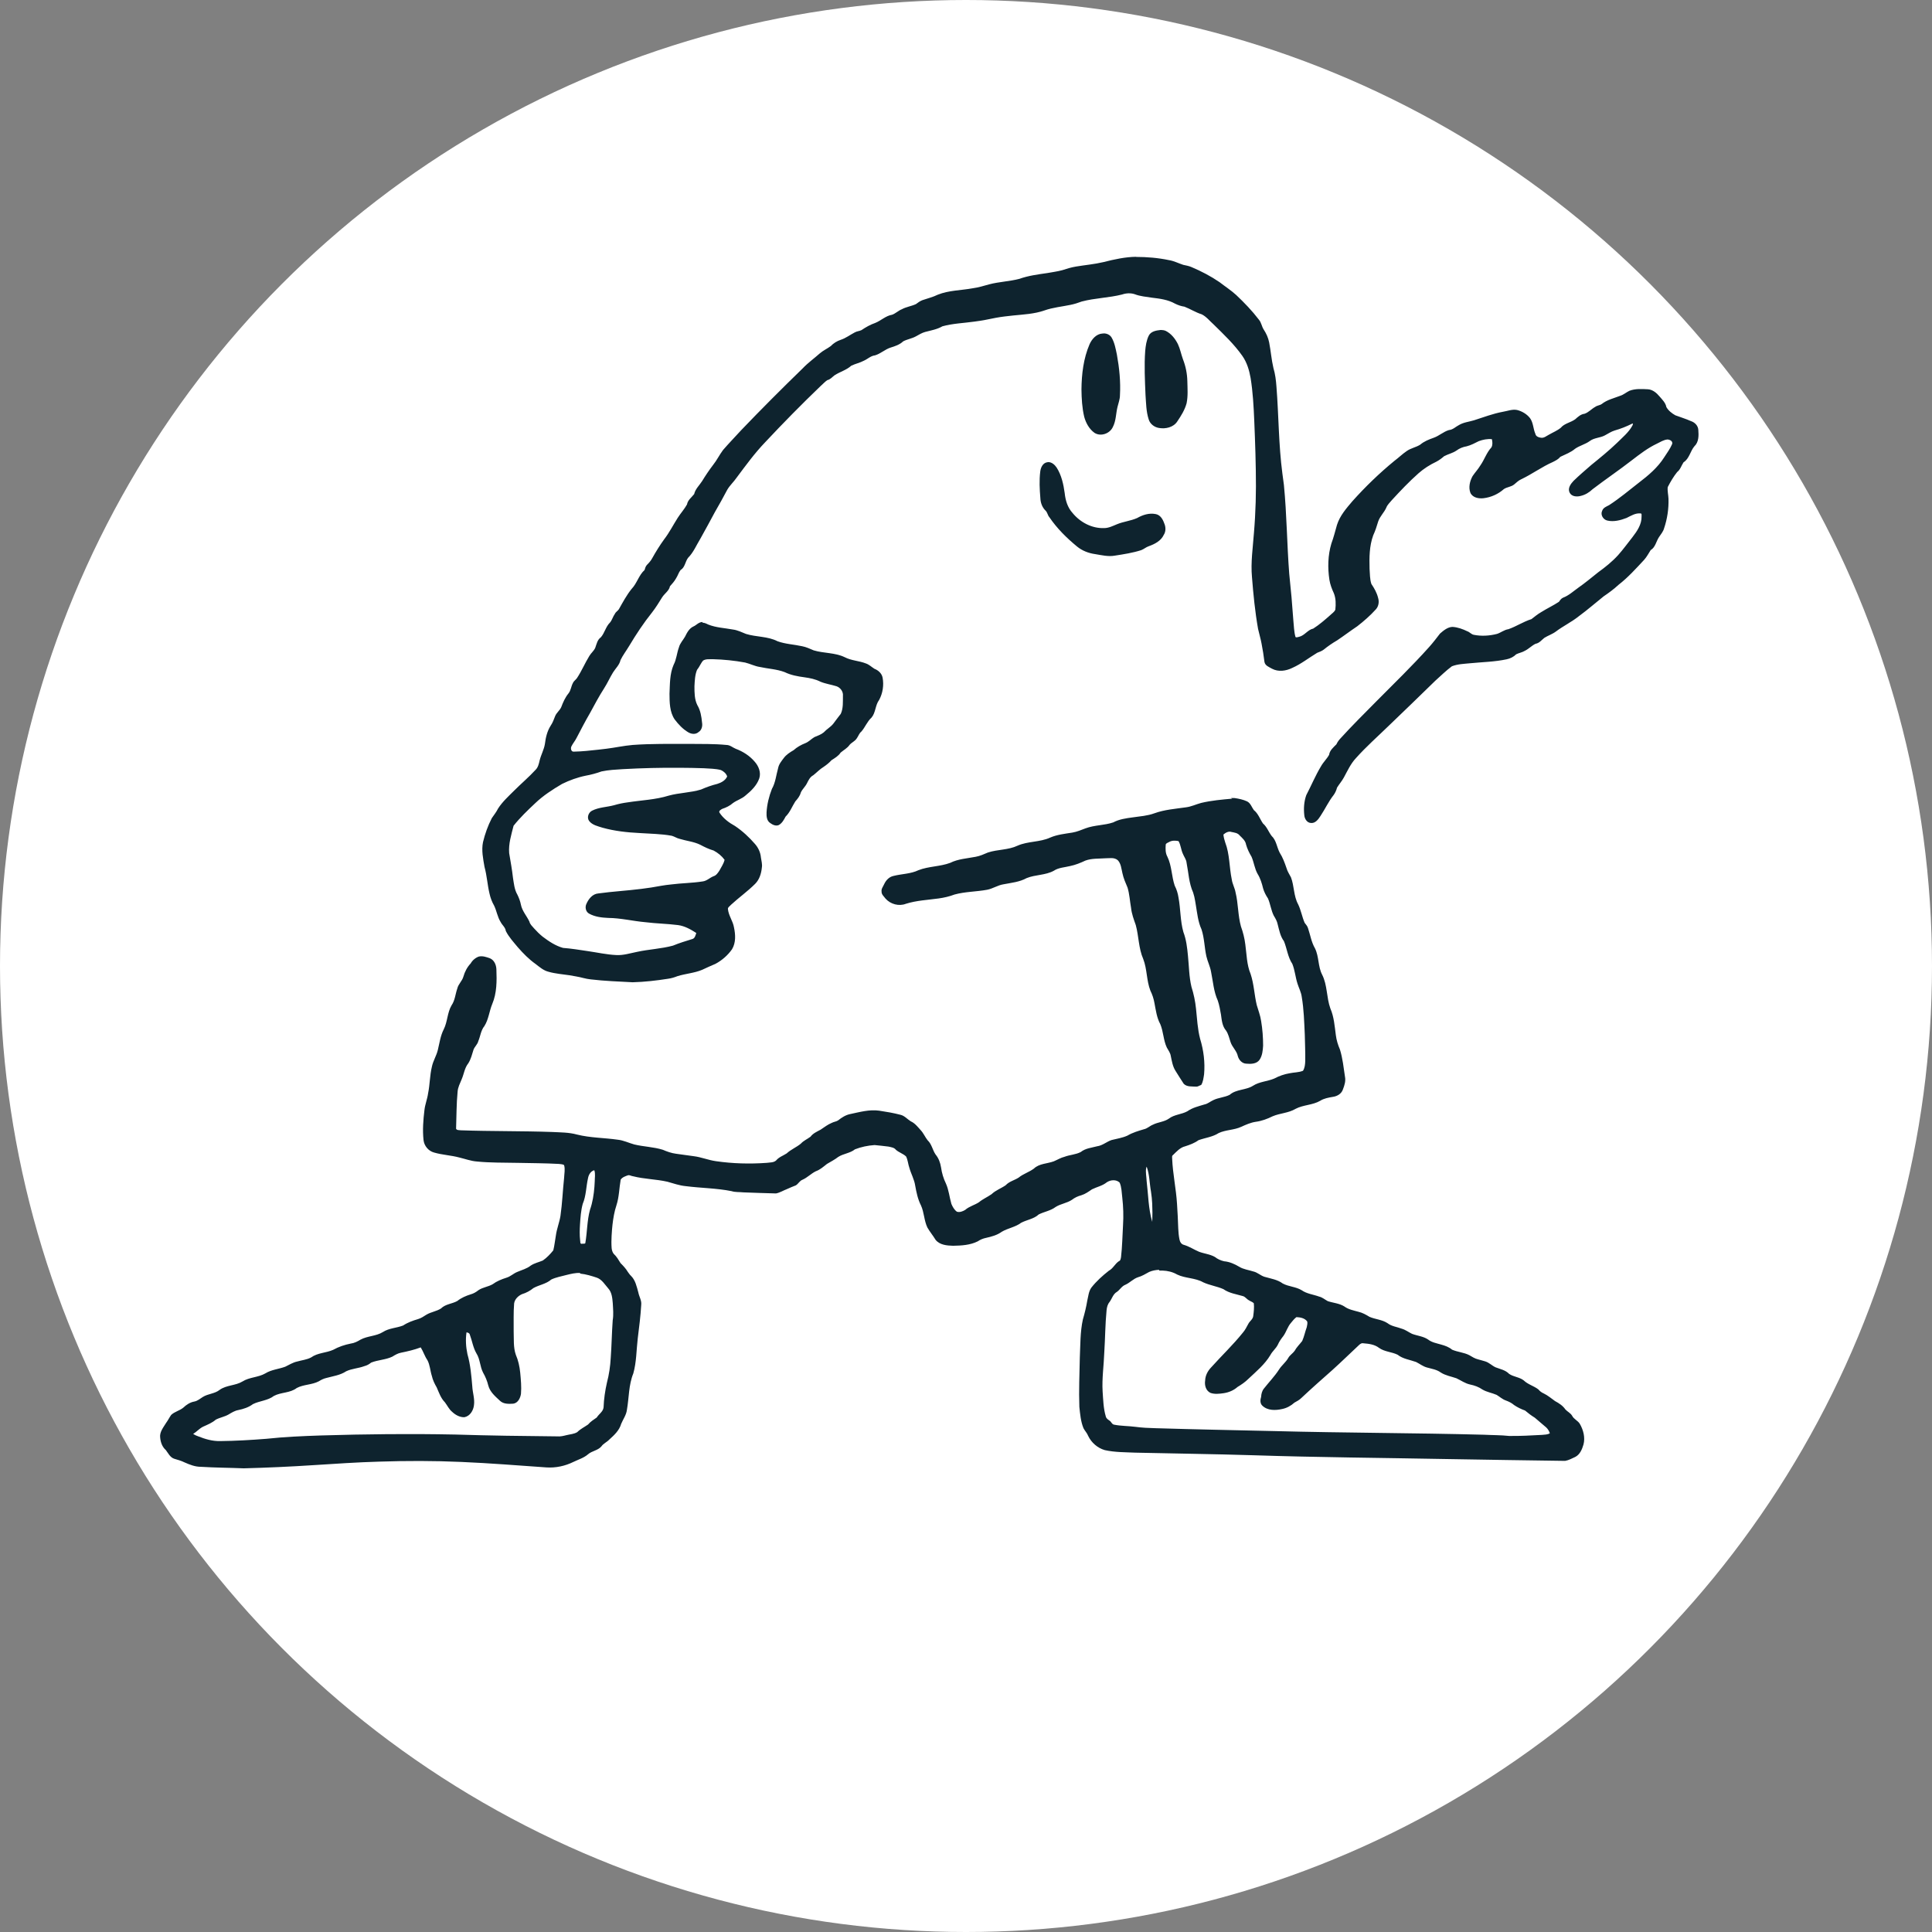 <?xml version="1.0" encoding="UTF-8" standalone="no"?>
<!-- Created with Inkscape (http://www.inkscape.org/) -->

<svg
   width="48"
   height="48"
   viewBox="0 0 12.7 12.7"
   version="1.1"
   id="svg5"
   xml:space="preserve"
   inkscape:version="1.2 (dc2aedaf03, 2022-05-15)"
   sodipodi:docname="favicon.svg"
   xmlns:inkscape="http://www.inkscape.org/namespaces/inkscape"
   xmlns:sodipodi="http://sodipodi.sourceforge.net/DTD/sodipodi-0.dtd"
   xmlns="http://www.w3.org/2000/svg"
   xmlns:svg="http://www.w3.org/2000/svg"><rect x="0" y="0" width="12.7" height="12.7" fill="#808080" stroke="none"/><sodipodi:namedview
     id="namedview7"
     pagecolor="#ffffff"
     bordercolor="#000000"
     borderopacity="0.25"
     inkscape:showpageshadow="2"
     inkscape:pageopacity="0.0"
     inkscape:pagecheckerboard="0"
     inkscape:deskcolor="#d1d1d1"
     inkscape:document-units="mm"
     showgrid="false"
     inkscape:zoom="14.11889"
     inkscape:cx="28.118357"
     inkscape:cy="27.339259"
     inkscape:window-width="2560"
     inkscape:window-height="1369"
     inkscape:window-x="5112"
     inkscape:window-y="1446"
     inkscape:window-maximized="1"
     inkscape:current-layer="layer1" /><defs
     id="defs2" /><g
     inkscape:label="Laag 1"
     inkscape:groupmode="layer"
     id="layer1"
     transform="translate(66.359,30.715)"><circle
       style="fill:#ffffff;stroke-width:0.285;stroke-linecap:round;stroke-linejoin:round"
       id="path405"
       cx="-60.009"
       cy="-24.365"
       r="6.35" /><path
       id="path329"
       style="fill:#0e232e;stroke-width:0.005;stroke-linecap:round;stroke-linejoin:round"
       d="m -58.89,-29.027 c -0.073,0.001 -0.145,0.017 -0.216,0.035 -0.059,0.014 -0.119,0.019 -0.179,0.029 -0.031,0.005 -0.061,0.014 -0.091,0.024 -0.019,0.005 -0.034,0.008 -0.052,0.011 -0.014,0.002 -0.032,0.006 -0.047,0.008 -0.062,0.009 -0.124,0.017 -0.183,0.038 -0.065,0.017 -0.133,0.019 -0.198,0.036 -0.036,0.01 -0.072,0.021 -0.109,0.026 -0.076,0.014 -0.156,0.013 -0.229,0.042 -0.032,0.016 -0.067,0.024 -0.101,0.036 -0.016,0.006 -0.03,0.016 -0.043,0.026 -0.03,0.014 -0.064,0.018 -0.093,0.034 -0.023,0.009 -0.041,0.028 -0.064,0.036 -0.042,0.007 -0.073,0.039 -0.111,0.054 -0.032,0.011 -0.062,0.028 -0.09,0.047 -0.014,0.007 -0.03,0.007 -0.044,0.015 -0.031,0.016 -0.059,0.038 -0.093,0.049 -0.024,0.008 -0.047,0.022 -0.065,0.041 -0.023,0.017 -0.05,0.029 -0.072,0.048 -0.037,0.033 -0.078,0.062 -0.112,0.098 -0.137,0.133 -0.273,0.269 -0.405,0.407 -0.04,0.044 -0.081,0.086 -0.119,0.13 -0.024,0.032 -0.041,0.068 -0.066,0.099 -0.026,0.034 -0.05,0.07 -0.072,0.106 -0.018,0.028 -0.044,0.051 -0.052,0.085 -0.017,0.022 -0.042,0.039 -0.047,0.068 -0.017,0.031 -0.042,0.058 -0.061,0.088 -0.03,0.047 -0.055,0.097 -0.089,0.141 -0.029,0.04 -0.055,0.082 -0.079,0.125 -0.009,0.017 -0.022,0.031 -0.035,0.044 -0.008,0.009 -0.012,0.022 -0.015,0.033 -0.038,0.034 -0.05,0.088 -0.085,0.124 -0.033,0.041 -0.058,0.088 -0.084,0.134 -0.007,0.011 -0.02,0.017 -0.026,0.03 -0.013,0.018 -0.018,0.04 -0.032,0.057 -0.028,0.027 -0.035,0.068 -0.06,0.097 -0.023,0.016 -0.028,0.044 -0.037,0.069 -0.009,0.021 -0.028,0.035 -0.039,0.054 -0.029,0.047 -0.05,0.098 -0.081,0.145 -0.008,0.012 -0.021,0.019 -0.027,0.033 -0.012,0.022 -0.013,0.048 -0.029,0.068 -0.022,0.027 -0.036,0.059 -0.048,0.091 -0.01,0.022 -0.031,0.036 -0.04,0.059 -0.008,0.021 -0.016,0.043 -0.029,0.062 -0.023,0.036 -0.033,0.078 -0.038,0.12 -0.006,0.038 -0.026,0.072 -0.035,0.11 -0.005,0.022 -0.01,0.044 -0.026,0.06 -0.044,0.048 -0.095,0.091 -0.141,0.137 -0.037,0.037 -0.077,0.073 -0.106,0.118 -0.011,0.023 -0.027,0.042 -0.041,0.063 -0.026,0.05 -0.045,0.104 -0.058,0.158 -0.011,0.054 7.25e-4,0.109 0.01,0.163 0.016,0.058 0.019,0.118 0.033,0.176 0.006,0.027 0.016,0.054 0.03,0.078 0.017,0.035 0.022,0.075 0.043,0.108 0.01,0.02 0.031,0.035 0.034,0.059 0.02,0.04 0.051,0.073 0.079,0.107 0.035,0.04 0.073,0.079 0.117,0.11 0.026,0.02 0.052,0.043 0.085,0.051 0.045,0.013 0.092,0.016 0.138,0.023 0.013,0.002 0.031,0.005 0.045,0.008 0.031,0.005 0.062,0.016 0.094,0.019 0.092,0.011 0.184,0.014 0.276,0.019 0.078,-0.002 0.155,-0.011 0.232,-0.023 0.022,-0.003 0.042,-0.009 0.062,-0.017 0.054,-0.017 0.111,-0.02 0.163,-0.042 0.029,-0.013 0.057,-0.027 0.087,-0.039 0.043,-0.023 0.081,-0.056 0.109,-0.096 0.026,-0.043 0.023,-0.096 0.013,-0.143 -0.007,-0.043 -0.036,-0.078 -0.04,-0.122 -3.29e-4,-0.012 0.013,-0.018 0.02,-0.027 0.052,-0.048 0.109,-0.088 0.159,-0.138 0.028,-0.028 0.04,-0.067 0.044,-0.106 0.004,-0.023 -0.003,-0.045 -0.006,-0.067 -0.003,-0.033 -0.017,-0.064 -0.039,-0.089 -0.038,-0.044 -0.082,-0.085 -0.131,-0.118 -0.04,-0.022 -0.078,-0.05 -0.103,-0.089 -0.005,-0.011 0.01,-0.019 0.019,-0.024 0.025,-0.008 0.051,-0.021 0.07,-0.038 0.026,-0.019 0.059,-0.028 0.083,-0.05 0.037,-0.03 0.074,-0.066 0.09,-0.112 0.013,-0.039 -0.004,-0.081 -0.03,-0.11 -0.033,-0.039 -0.077,-0.067 -0.125,-0.085 -0.02,-0.008 -0.037,-0.025 -0.061,-0.025 -0.081,-0.008 -0.162,-0.006 -0.243,-0.007 -0.124,3.83e-4 -0.249,-0.002 -0.373,0.007 -0.059,0.005 -0.116,0.018 -0.174,0.025 -0.015,0.002 -0.035,0.004 -0.051,0.006 -0.054,0.006 -0.108,0.012 -0.163,0.013 -0.017,0.001 -0.021,-0.022 -0.015,-0.034 0.009,-0.019 0.024,-0.036 0.034,-0.056 0.029,-0.055 0.057,-0.11 0.088,-0.163 0.03,-0.055 0.059,-0.11 0.093,-0.163 0.022,-0.034 0.038,-0.071 0.059,-0.105 0.017,-0.027 0.042,-0.049 0.049,-0.081 0.016,-0.033 0.038,-0.061 0.057,-0.093 0.046,-0.077 0.095,-0.151 0.151,-0.221 0.024,-0.031 0.045,-0.065 0.066,-0.099 0.016,-0.025 0.045,-0.042 0.051,-0.072 0.014,-0.016 0.029,-0.032 0.04,-0.052 0.012,-0.018 0.017,-0.039 0.03,-0.055 0.029,-0.017 0.03,-0.055 0.049,-0.08 0.036,-0.036 0.055,-0.084 0.081,-0.126 0.033,-0.058 0.064,-0.117 0.095,-0.174 0.028,-0.049 0.056,-0.098 0.082,-0.148 0.017,-0.029 0.043,-0.052 0.062,-0.08 0.059,-0.079 0.118,-0.16 0.187,-0.232 0.118,-0.126 0.239,-0.249 0.363,-0.368 0.015,-0.013 0.029,-0.029 0.045,-0.04 0.02,-0.004 0.033,-0.021 0.048,-0.032 0.035,-0.023 0.078,-0.034 0.11,-0.063 0.027,-0.013 0.057,-0.019 0.083,-0.033 0.025,-0.011 0.045,-0.032 0.073,-0.035 0.037,-0.011 0.065,-0.039 0.102,-0.051 0.029,-0.009 0.06,-0.019 0.083,-0.041 0.026,-0.014 0.057,-0.018 0.084,-0.033 0.02,-0.011 0.039,-0.023 0.061,-0.029 0.038,-0.01 0.079,-0.017 0.113,-0.037 0.069,-0.019 0.141,-0.021 0.211,-0.031 0.047,-0.006 0.094,-0.015 0.141,-0.025 0.038,-0.007 0.076,-0.011 0.113,-0.015 0.069,-0.007 0.139,-0.01 0.205,-0.033 0.056,-0.02 0.115,-0.025 0.172,-0.037 0.025,-0.005 0.05,-0.013 0.074,-0.022 0.087,-0.023 0.178,-0.024 0.265,-0.046 0.026,-0.009 0.056,-0.011 0.083,-0.002 0.036,0.014 0.076,0.017 0.114,0.023 0.051,0.006 0.105,0.013 0.151,0.039 0.02,0.01 0.041,0.017 0.062,0.02 0.039,0.015 0.074,0.038 0.113,0.05 0.031,0.015 0.053,0.044 0.079,0.067 0.067,0.066 0.135,0.13 0.189,0.207 0.03,0.043 0.045,0.094 0.054,0.145 0.015,0.093 0.02,0.187 0.024,0.281 0.006,0.144 0.011,0.287 0.011,0.432 -2.64e-4,0.069 -0.002,0.135 -0.006,0.204 -0.002,0.032 -0.004,0.067 -0.007,0.1 -0.007,0.097 -0.022,0.195 -0.013,0.292 0.009,0.114 0.02,0.227 0.04,0.34 0.007,0.032 0.017,0.064 0.023,0.097 0.008,0.04 0.014,0.08 0.019,0.12 0.004,0.025 0.031,0.034 0.05,0.045 0.041,0.022 0.091,0.015 0.132,-0.005 0.059,-0.026 0.11,-0.067 0.165,-0.1 0.015,-0.006 0.03,-0.011 0.043,-0.021 0.027,-0.022 0.056,-0.042 0.087,-0.06 0.045,-0.03 0.088,-0.063 0.133,-0.093 0.044,-0.034 0.086,-0.071 0.123,-0.112 0.018,-0.02 0.022,-0.05 0.014,-0.075 -0.008,-0.033 -0.025,-0.063 -0.044,-0.091 -0.011,-0.032 -0.009,-0.066 -0.012,-0.099 -0.002,-0.074 -0.002,-0.15 0.024,-0.221 0.014,-0.03 0.024,-0.062 0.033,-0.092 0.012,-0.034 0.039,-0.058 0.053,-0.09 0.007,-0.019 0.024,-0.034 0.037,-0.05 0.056,-0.061 0.113,-0.121 0.175,-0.176 0.035,-0.031 0.075,-0.056 0.117,-0.076 0.019,-0.01 0.035,-0.022 0.051,-0.036 0.026,-0.014 0.056,-0.02 0.081,-0.037 0.02,-0.015 0.043,-0.024 0.067,-0.028 0.028,-0.007 0.054,-0.021 0.08,-0.034 0.027,-0.01 0.057,-0.016 0.086,-0.013 0.004,0.017 0.006,0.038 -0.003,0.054 -0.032,0.034 -0.046,0.081 -0.073,0.119 -0.015,0.025 -0.035,0.046 -0.051,0.07 -0.018,0.033 -0.028,0.074 -0.014,0.11 0.015,0.032 0.055,0.039 0.087,0.035 0.049,-0.006 0.096,-0.027 0.133,-0.06 0.021,-0.014 0.047,-0.014 0.067,-0.03 0.015,-0.012 0.028,-0.026 0.046,-0.034 0.072,-0.034 0.136,-0.082 0.209,-0.114 0.018,-0.009 0.036,-0.018 0.049,-0.034 0.033,-0.016 0.069,-0.029 0.097,-0.053 0.03,-0.021 0.067,-0.029 0.097,-0.051 0.029,-0.022 0.068,-0.02 0.099,-0.037 0.021,-0.011 0.041,-0.025 0.064,-0.032 0.039,-0.011 0.077,-0.026 0.113,-0.044 0.012,-0.007 0.006,0.008 0.003,0.013 -0.024,0.044 -0.066,0.078 -0.1,0.112 -0.054,0.052 -0.112,0.099 -0.17,0.146 -0.039,0.034 -0.079,0.068 -0.116,0.104 -0.019,0.02 -0.04,0.049 -0.026,0.077 0.013,0.027 0.048,0.029 0.073,0.022 0.03,-0.007 0.056,-0.023 0.078,-0.044 0.085,-0.065 0.174,-0.125 0.259,-0.191 0.052,-0.04 0.104,-0.08 0.163,-0.108 0.023,-0.011 0.045,-0.026 0.071,-0.028 0.015,0.001 0.036,0.011 0.03,0.03 -0.013,0.031 -0.034,0.059 -0.052,0.087 -0.043,0.068 -0.105,0.12 -0.168,0.168 -0.064,0.05 -0.127,0.103 -0.195,0.147 -0.017,0.009 -0.038,0.016 -0.045,0.037 -0.013,0.026 0.007,0.058 0.034,0.064 0.042,0.01 0.087,-0.002 0.126,-0.017 0.029,-0.014 0.058,-0.033 0.091,-0.03 0.012,-0.001 0.007,0.014 0.008,0.021 0.001,0.051 -0.029,0.095 -0.059,0.134 -0.031,0.039 -0.061,0.081 -0.095,0.119 -0.039,0.043 -0.084,0.079 -0.131,0.113 -0.044,0.035 -0.087,0.071 -0.133,0.103 -0.032,0.023 -0.061,0.05 -0.098,0.064 -0.012,0.005 -0.02,0.017 -0.027,0.027 -0.038,0.025 -0.079,0.044 -0.117,0.068 -0.023,0.013 -0.043,0.03 -0.064,0.046 -0.052,0.016 -0.099,0.048 -0.151,0.066 -0.028,0.004 -0.05,0.023 -0.075,0.031 -0.05,0.013 -0.103,0.016 -0.153,0.006 -0.016,-0.003 -0.027,-0.018 -0.042,-0.023 -0.031,-0.015 -0.064,-0.027 -0.098,-0.029 -0.032,0.001 -0.059,0.024 -0.082,0.044 -0.023,0.03 -0.046,0.06 -0.071,0.088 -0.111,0.124 -0.231,0.24 -0.348,0.358 -0.08,0.081 -0.161,0.161 -0.238,0.246 -0.01,0.011 -0.018,0.023 -0.024,0.036 -0.02,0.02 -0.044,0.04 -0.048,0.069 -0.015,0.027 -0.038,0.048 -0.053,0.075 -0.037,0.061 -0.064,0.127 -0.097,0.19 -0.015,0.042 -0.018,0.088 -0.013,0.132 0.002,0.024 0.018,0.05 0.044,0.051 0.029,0.003 0.049,-0.025 0.063,-0.047 0.03,-0.045 0.052,-0.094 0.086,-0.137 0.01,-0.014 0.018,-0.031 0.022,-0.048 0.014,-0.023 0.032,-0.043 0.045,-0.067 0.024,-0.044 0.045,-0.091 0.08,-0.128 0.067,-0.075 0.142,-0.141 0.214,-0.211 0.103,-0.098 0.205,-0.198 0.307,-0.297 0.036,-0.032 0.07,-0.066 0.109,-0.095 0.038,-0.015 0.08,-0.016 0.12,-0.02 0.08,-0.008 0.161,-0.009 0.24,-0.026 0.024,-0.005 0.046,-0.016 0.063,-0.033 0.018,-0.009 0.039,-0.012 0.057,-0.023 0.025,-0.012 0.045,-0.034 0.07,-0.046 0.025,-0.004 0.04,-0.025 0.058,-0.039 0.024,-0.015 0.052,-0.024 0.075,-0.041 0.049,-0.037 0.106,-0.064 0.154,-0.103 0.056,-0.041 0.107,-0.086 0.161,-0.129 0.034,-0.023 0.068,-0.048 0.098,-0.076 0.062,-0.048 0.115,-0.107 0.168,-0.164 0.017,-0.019 0.029,-0.042 0.043,-0.064 0.031,-0.018 0.036,-0.058 0.055,-0.086 0.012,-0.018 0.027,-0.035 0.033,-0.057 0.021,-0.062 0.031,-0.128 0.029,-0.194 -8.31e-4,-0.026 -0.008,-0.051 -0.005,-0.077 0.018,-0.035 0.038,-0.069 0.062,-0.099 0.021,-0.016 0.028,-0.043 0.042,-0.064 0.038,-0.024 0.044,-0.073 0.071,-0.105 0.03,-0.028 0.029,-0.072 0.026,-0.109 -0.002,-0.028 -0.024,-0.049 -0.049,-0.057 -0.033,-0.015 -0.068,-0.025 -0.102,-0.038 -0.023,-0.013 -0.045,-0.03 -0.059,-0.054 -0.005,-0.028 -0.027,-0.049 -0.045,-0.07 -0.019,-0.023 -0.045,-0.045 -0.076,-0.047 -0.041,-0.002 -0.083,-0.005 -0.122,0.01 -0.021,0.01 -0.038,0.026 -0.061,0.033 -0.041,0.016 -0.086,0.026 -0.121,0.054 -0.013,0.009 -0.03,0.009 -0.043,0.019 -0.024,0.013 -0.043,0.036 -0.07,0.045 -0.025,0.003 -0.043,0.02 -0.061,0.036 -0.03,0.022 -0.071,0.027 -0.095,0.056 -0.023,0.019 -0.051,0.03 -0.077,0.045 -0.018,0.009 -0.034,0.025 -0.056,0.02 -0.015,-0.002 -0.031,-0.009 -0.034,-0.025 -0.015,-0.034 -0.013,-0.072 -0.035,-0.103 -0.021,-0.027 -0.053,-0.046 -0.086,-0.054 -0.032,-0.006 -0.062,0.007 -0.093,0.012 -0.065,0.012 -0.127,0.036 -0.19,0.056 -0.033,0.01 -0.068,0.013 -0.098,0.031 -0.022,0.011 -0.04,0.031 -0.066,0.033 -0.037,0.011 -0.064,0.038 -0.101,0.051 -0.031,0.011 -0.062,0.023 -0.088,0.045 -0.028,0.018 -0.063,0.023 -0.09,0.043 -0.028,0.019 -0.052,0.043 -0.079,0.063 -0.099,0.081 -0.192,0.171 -0.277,0.266 -0.04,0.047 -0.082,0.095 -0.101,0.155 -0.012,0.041 -0.022,0.083 -0.037,0.123 -0.023,0.077 -0.025,0.159 -0.013,0.238 0.005,0.031 0.016,0.06 0.029,0.088 0.014,0.034 0.014,0.073 0.01,0.109 -0.007,0.016 -0.023,0.025 -0.035,0.037 -0.035,0.031 -0.071,0.062 -0.11,0.087 -0.037,0.008 -0.057,0.046 -0.093,0.054 -0.007,9.97e-4 -0.019,0.007 -0.024,9.14e-4 -0.01,-0.035 -0.01,-0.072 -0.014,-0.109 -0.007,-0.102 -0.016,-0.204 -0.027,-0.306 -0.015,-0.194 -0.016,-0.39 -0.035,-0.584 -0.003,-0.026 -0.007,-0.051 -0.01,-0.075 -0.025,-0.189 -0.024,-0.381 -0.039,-0.571 -0.003,-0.042 -0.008,-0.083 -0.02,-0.123 -0.013,-0.055 -0.017,-0.112 -0.028,-0.168 -0.006,-0.031 -0.019,-0.059 -0.036,-0.085 -0.013,-0.02 -0.015,-0.045 -0.031,-0.064 -0.045,-0.059 -0.096,-0.112 -0.15,-0.163 -0.034,-0.031 -0.073,-0.056 -0.109,-0.084 -0.057,-0.039 -0.12,-0.072 -0.184,-0.099 -0.018,-0.008 -0.037,-0.011 -0.055,-0.015 -0.031,-0.01 -0.061,-0.026 -0.094,-0.031 -0.071,-0.015 -0.144,-0.021 -0.217,-0.021 z m 0.164,0.481 c -0.001,8e-6 -0.003,4.6e-5 -0.004,1.39e-4 -0.029,0.003 -0.064,0.009 -0.078,0.038 -0.015,0.031 -0.02,0.066 -0.023,0.1 -0.007,0.096 -0.002,0.193 0.002,0.289 0.004,0.054 0.004,0.109 0.021,0.161 0.009,0.03 0.037,0.051 0.067,0.056 0.044,0.008 0.096,-0.004 0.121,-0.043 0.025,-0.037 0.049,-0.075 0.061,-0.119 0.01,-0.048 0.006,-0.097 0.005,-0.145 -9.97e-4,-0.05 -0.011,-0.099 -0.029,-0.145 -0.012,-0.033 -0.018,-0.067 -0.033,-0.099 -0.018,-0.036 -0.044,-0.069 -0.08,-0.087 -0.009,-0.004 -0.02,-0.006 -0.03,-0.006 z m -0.378,0.023 c -0.003,-9e-6 -0.006,1.71e-4 -0.009,5.27e-4 -0.04,0.003 -0.069,0.037 -0.084,0.071 -0.04,0.093 -0.052,0.196 -0.053,0.296 7.25e-4,0.06 0.004,0.121 0.018,0.18 0.011,0.041 0.033,0.081 0.068,0.106 0.041,0.026 0.1,0.005 0.12,-0.038 0.022,-0.042 0.02,-0.089 0.031,-0.133 0.006,-0.025 0.016,-0.05 0.016,-0.077 0.005,-0.089 -0.004,-0.178 -0.02,-0.266 -0.008,-0.038 -0.015,-0.079 -0.035,-0.113 -0.011,-0.018 -0.031,-0.027 -0.052,-0.027 z m -0.365,0.846 c -0.002,5.3e-5 -0.003,1.86e-4 -0.005,4.18e-4 -0.03,0.004 -0.044,0.035 -0.047,0.062 -0.007,0.057 -0.004,0.115 7.26e-4,0.173 0.001,0.031 0.012,0.062 0.035,0.084 0.012,0.012 0.013,0.03 0.024,0.042 0.05,0.074 0.114,0.137 0.182,0.193 0.034,0.028 0.076,0.044 0.119,0.05 0.043,0.007 0.087,0.018 0.13,0.01 0.058,-0.009 0.117,-0.018 0.173,-0.036 0.018,-0.007 0.032,-0.02 0.05,-0.026 0.039,-0.014 0.08,-0.035 0.098,-0.074 0.015,-0.023 0.014,-0.053 0.003,-0.077 -0.009,-0.026 -0.025,-0.054 -0.055,-0.06 -0.043,-0.009 -0.086,0.005 -0.123,0.026 -0.043,0.019 -0.09,0.023 -0.133,0.041 -0.027,0.011 -0.054,0.025 -0.084,0.025 -0.08,0.003 -0.157,-0.038 -0.207,-0.099 -0.033,-0.036 -0.047,-0.083 -0.052,-0.131 -0.008,-0.058 -0.021,-0.118 -0.053,-0.168 -0.013,-0.019 -0.032,-0.036 -0.056,-0.036 z m -2.271,1.051 c -0.002,-5.6e-5 -0.004,1.1e-5 -0.006,2.05e-4 -0.022,0.002 -0.036,0.021 -0.055,0.029 -0.028,0.013 -0.042,0.041 -0.055,0.067 -0.013,0.023 -0.033,0.043 -0.04,0.07 -0.014,0.038 -0.016,0.079 -0.035,0.115 -0.026,0.06 -0.024,0.126 -0.027,0.19 2.64e-4,0.057 7.26e-4,0.12 0.034,0.169 0.025,0.033 0.054,0.064 0.09,0.085 0.021,0.012 0.048,0.015 0.067,-0.002 0.021,-0.013 0.027,-0.039 0.023,-0.062 -0.004,-0.04 -0.01,-0.08 -0.031,-0.115 -0.019,-0.038 -0.019,-0.082 -0.019,-0.124 0.002,-0.036 0.003,-0.074 0.017,-0.108 0.016,-0.019 0.024,-0.043 0.04,-0.061 0.019,-0.012 0.043,-0.008 0.064,-0.009 0.071,0.002 0.142,0.009 0.212,0.022 0.033,0.008 0.063,0.024 0.096,0.029 0.054,0.012 0.111,0.014 0.164,0.034 0.041,0.02 0.085,0.028 0.13,0.034 0.036,0.005 0.072,0.012 0.105,0.029 0.034,0.014 0.071,0.019 0.106,0.03 0.026,0.009 0.045,0.036 0.042,0.063 -7.26e-4,0.039 0.003,0.081 -0.014,0.118 -0.017,0.021 -0.033,0.044 -0.05,0.066 -0.018,0.022 -0.043,0.035 -0.062,0.056 -0.018,0.015 -0.04,0.022 -0.061,0.031 -0.021,0.012 -0.037,0.031 -0.06,0.04 -0.028,0.011 -0.055,0.026 -0.077,0.046 -0.024,0.014 -0.048,0.029 -0.065,0.052 -0.015,0.02 -0.032,0.04 -0.037,0.066 -0.013,0.046 -0.017,0.095 -0.041,0.137 -0.019,0.049 -0.032,0.101 -0.035,0.154 -0.001,0.025 7.25e-4,0.055 0.024,0.07 0.016,0.012 0.038,0.022 0.057,0.013 0.021,-0.012 0.033,-0.034 0.044,-0.055 0.029,-0.028 0.043,-0.067 0.064,-0.1 0.015,-0.017 0.03,-0.035 0.036,-0.058 0.01,-0.023 0.03,-0.039 0.041,-0.062 0.01,-0.02 0.02,-0.041 0.041,-0.052 0.023,-0.018 0.043,-0.04 0.068,-0.055 0.019,-0.013 0.037,-0.027 0.052,-0.044 0.022,-0.014 0.046,-0.028 0.06,-0.05 0.02,-0.017 0.044,-0.029 0.059,-0.051 0.015,-0.017 0.036,-0.024 0.048,-0.044 0.01,-0.014 0.015,-0.032 0.029,-0.043 0.025,-0.028 0.038,-0.066 0.067,-0.092 0.028,-0.033 0.024,-0.081 0.05,-0.116 0.024,-0.044 0.032,-0.097 0.023,-0.146 -0.005,-0.028 -0.028,-0.049 -0.054,-0.059 -0.019,-0.012 -0.035,-0.028 -0.056,-0.035 -0.045,-0.018 -0.095,-0.018 -0.139,-0.041 -0.064,-0.031 -0.137,-0.025 -0.204,-0.045 -0.024,-0.01 -0.049,-0.022 -0.075,-0.027 -0.054,-0.012 -0.111,-0.014 -0.163,-0.033 -0.064,-0.033 -0.139,-0.027 -0.207,-0.048 -0.028,-0.011 -0.055,-0.025 -0.086,-0.029 -0.054,-0.01 -0.111,-0.012 -0.163,-0.033 -0.012,-0.006 -0.024,-0.012 -0.038,-0.012 z m -0.151,0.958 c 0.053,3.82e-4 0.106,0.001 0.158,0.003 0.038,0.003 0.076,0.002 0.113,0.012 0.018,0.008 0.035,0.023 0.041,0.042 -0.011,0.026 -0.039,0.041 -0.065,0.049 -0.037,0.009 -0.073,0.022 -0.107,0.037 -0.069,0.021 -0.143,0.021 -0.212,0.04 -0.087,0.027 -0.178,0.03 -0.268,0.044 -0.031,0.004 -0.061,0.01 -0.091,0.019 -0.048,0.013 -0.1,0.013 -0.145,0.036 -0.024,0.012 -0.036,0.046 -0.019,0.068 0.021,0.027 0.057,0.034 0.088,0.044 0.079,0.022 0.161,0.031 0.243,0.035 0.071,0.005 0.142,0.005 0.212,0.018 0.018,0.005 0.033,0.016 0.051,0.02 0.045,0.014 0.093,0.018 0.136,0.039 0.028,0.015 0.057,0.029 0.088,0.038 0.028,0.015 0.053,0.035 0.072,0.061 -0.006,0.026 -0.022,0.048 -0.034,0.071 -0.01,0.015 -0.021,0.032 -0.039,0.037 -0.025,0.01 -0.044,0.031 -0.071,0.034 -0.069,0.011 -0.139,0.011 -0.208,0.02 -0.044,0.004 -0.087,0.013 -0.13,0.02 -0.02,0.003 -0.043,0.006 -0.065,0.009 -0.094,0.012 -0.189,0.017 -0.283,0.03 -0.038,0.003 -0.064,0.036 -0.078,0.068 -0.011,0.022 -0.005,0.053 0.018,0.065 0.038,0.021 0.082,0.026 0.125,0.028 0.082,5.36e-4 0.163,0.021 0.244,0.028 0.072,0.009 0.144,0.01 0.215,0.019 0.044,0.006 0.083,0.028 0.12,0.052 -0.005,0.015 -0.009,0.036 -0.027,0.04 -0.042,0.013 -0.085,0.026 -0.126,0.043 -0.077,0.021 -0.158,0.024 -0.236,0.041 -0.046,0.009 -0.091,0.024 -0.138,0.021 -0.063,-0.003 -0.124,-0.017 -0.187,-0.026 -0.054,-0.008 -0.108,-0.017 -0.162,-0.021 -0.05,-0.014 -0.093,-0.043 -0.134,-0.074 -0.02,-0.016 -0.041,-0.037 -0.056,-0.054 -0.012,-0.014 -0.027,-0.027 -0.031,-0.045 -0.018,-0.038 -0.048,-0.07 -0.056,-0.112 -0.004,-0.021 -0.013,-0.045 -0.023,-0.065 -0.02,-0.034 -0.023,-0.075 -0.029,-0.111 -0.006,-0.054 -0.016,-0.108 -0.025,-0.162 -0.005,-0.061 0.014,-0.121 0.029,-0.18 0.042,-0.053 0.092,-0.101 0.141,-0.147 0.053,-0.051 0.115,-0.091 0.178,-0.128 0.049,-0.024 0.101,-0.043 0.155,-0.054 0.034,-0.006 0.071,-0.016 0.104,-0.028 0.047,-0.01 0.094,-0.012 0.14,-0.015 0.125,-0.007 0.251,-0.01 0.377,-0.009 z m 3.632,0.203 c -0.068,0.006 -0.137,0.012 -0.204,0.028 -0.034,0.009 -0.066,0.025 -0.101,0.029 -0.069,0.01 -0.14,0.015 -0.206,0.039 -0.046,0.017 -0.095,0.02 -0.143,0.027 -0.044,0.006 -0.089,0.012 -0.128,0.033 -0.059,0.02 -0.123,0.017 -0.182,0.039 -0.029,0.011 -0.057,0.023 -0.087,0.028 -0.049,0.008 -0.1,0.013 -0.146,0.033 -0.068,0.031 -0.146,0.023 -0.214,0.053 -0.061,0.029 -0.131,0.024 -0.195,0.045 -0.026,0.011 -0.052,0.023 -0.08,0.028 -0.056,0.011 -0.116,0.014 -0.168,0.04 -0.067,0.025 -0.141,0.022 -0.208,0.048 -0.052,0.025 -0.11,0.024 -0.165,0.038 -0.028,0.006 -0.049,0.028 -0.061,0.054 -0.007,0.016 -0.02,0.031 -0.017,0.049 -0.001,0.019 0.016,0.032 0.026,0.046 0.033,0.037 0.088,0.052 0.134,0.034 0.07,-0.022 0.143,-0.025 0.215,-0.035 0.036,-0.005 0.071,-0.013 0.105,-0.026 0.07,-0.019 0.142,-0.018 0.213,-0.031 0.038,-0.007 0.07,-0.03 0.108,-0.036 0.052,-0.01 0.106,-0.015 0.153,-0.041 0.057,-0.023 0.123,-0.018 0.178,-0.048 0.031,-0.021 0.071,-0.022 0.107,-0.031 0.035,-0.007 0.069,-0.021 0.101,-0.036 0.041,-0.015 0.086,-0.012 0.129,-0.015 0.028,2.63e-4 0.061,-0.008 0.084,0.013 0.021,0.022 0.023,0.055 0.03,0.084 0.007,0.034 0.021,0.065 0.034,0.096 0.013,0.043 0.015,0.089 0.023,0.133 0.004,0.039 0.018,0.076 0.031,0.113 0.02,0.073 0.018,0.152 0.049,0.223 0.026,0.067 0.021,0.141 0.047,0.208 0.013,0.026 0.022,0.054 0.027,0.083 0.009,0.047 0.015,0.095 0.038,0.137 0.021,0.05 0.02,0.105 0.043,0.154 0.01,0.018 0.023,0.035 0.026,0.055 0.007,0.033 0.012,0.068 0.031,0.098 0.017,0.029 0.036,0.056 0.054,0.085 0.021,0.022 0.054,0.017 0.082,0.019 0.012,8.31e-4 0.022,-0.008 0.033,-0.011 0.013,-0.021 0.015,-0.046 0.019,-0.07 0.007,-0.078 -0.003,-0.158 -0.026,-0.233 -0.017,-0.065 -0.02,-0.132 -0.027,-0.198 -0.005,-0.049 -0.015,-0.097 -0.03,-0.144 -0.016,-0.067 -0.016,-0.136 -0.023,-0.204 -0.005,-0.053 -0.011,-0.106 -0.03,-0.156 -0.021,-0.074 -0.018,-0.151 -0.032,-0.226 -0.004,-0.027 -0.012,-0.054 -0.025,-0.079 -0.021,-0.062 -0.019,-0.13 -0.048,-0.19 -0.014,-0.025 -0.013,-0.054 -0.011,-0.081 0.003,-0.009 0.016,-0.012 0.024,-0.017 0.018,-0.01 0.04,-0.009 0.06,-0.005 0.015,0.025 0.016,0.056 0.028,0.082 0.008,0.021 0.023,0.038 0.025,0.061 0.013,0.065 0.015,0.133 0.043,0.195 0.006,0.018 0.01,0.036 0.013,0.054 0.001,0.007 0.004,0.021 0.005,0.03 0.009,0.053 0.014,0.108 0.037,0.158 0.019,0.057 0.019,0.118 0.032,0.177 0.008,0.035 0.025,0.067 0.031,0.103 0.013,0.063 0.017,0.129 0.044,0.188 0.01,0.029 0.016,0.063 0.021,0.092 0.005,0.036 0.008,0.076 0.033,0.105 0.016,0.023 0.021,0.05 0.03,0.076 0.011,0.034 0.041,0.058 0.048,0.093 0.007,0.025 0.028,0.048 0.055,0.049 0.031,0.003 0.069,0.002 0.088,-0.026 0.018,-0.027 0.021,-0.061 0.023,-0.092 5.1e-5,-0.054 -0.004,-0.109 -0.013,-0.162 -0.005,-0.036 -0.019,-0.071 -0.029,-0.106 -0.016,-0.067 -0.018,-0.137 -0.04,-0.203 -0.026,-0.062 -0.026,-0.13 -0.035,-0.195 -0.005,-0.041 -0.015,-0.08 -0.029,-0.119 -0.02,-0.073 -0.017,-0.149 -0.035,-0.222 -0.005,-0.03 -0.021,-0.056 -0.025,-0.086 -0.017,-0.081 -0.013,-0.165 -0.043,-0.243 -0.006,-0.017 -0.01,-0.034 -0.012,-0.052 0.014,-0.012 0.034,-0.024 0.053,-0.017 0.019,0.004 0.041,0.006 0.054,0.023 0.017,0.017 0.038,0.034 0.042,0.06 0.008,0.028 0.021,0.055 0.036,0.08 0.016,0.037 0.02,0.078 0.04,0.113 0.018,0.029 0.028,0.062 0.036,0.095 0.007,0.024 0.018,0.045 0.032,0.066 0.016,0.037 0.02,0.077 0.038,0.113 0.011,0.018 0.022,0.037 0.026,0.058 0.01,0.038 0.017,0.078 0.041,0.11 0.02,0.049 0.025,0.104 0.055,0.149 0.017,0.042 0.02,0.087 0.034,0.13 0.009,0.029 0.024,0.056 0.028,0.087 0.014,0.082 0.016,0.165 0.02,0.248 0.001,0.057 0.004,0.116 0.003,0.174 -9.14e-4,0.022 -0.003,0.046 -0.015,0.064 -0.028,0.011 -0.058,0.01 -0.087,0.016 -0.036,0.006 -0.07,0.018 -0.102,0.035 -0.045,0.019 -0.097,0.02 -0.139,0.047 -0.047,0.03 -0.111,0.022 -0.154,0.06 -0.034,0.017 -0.074,0.018 -0.108,0.035 -0.02,0.009 -0.036,0.024 -0.057,0.028 -0.039,0.012 -0.079,0.021 -0.113,0.045 -0.038,0.021 -0.086,0.021 -0.121,0.048 -0.031,0.022 -0.072,0.023 -0.105,0.04 -0.021,0.008 -0.036,0.025 -0.059,0.03 -0.037,0.011 -0.075,0.022 -0.109,0.042 -0.033,0.015 -0.069,0.02 -0.104,0.029 -0.033,0.011 -0.059,0.036 -0.095,0.041 -0.037,0.01 -0.077,0.013 -0.108,0.038 -0.033,0.017 -0.072,0.018 -0.106,0.031 -0.025,0.006 -0.047,0.02 -0.071,0.03 -0.043,0.016 -0.095,0.014 -0.13,0.047 -0.031,0.024 -0.071,0.035 -0.101,0.06 -0.028,0.018 -0.062,0.025 -0.085,0.05 -0.03,0.021 -0.066,0.033 -0.093,0.059 -0.027,0.019 -0.058,0.032 -0.083,0.053 -0.029,0.019 -0.064,0.027 -0.09,0.05 -0.016,0.01 -0.037,0.018 -0.055,0.012 -0.017,-0.012 -0.028,-0.032 -0.036,-0.051 -0.013,-0.044 -0.017,-0.092 -0.036,-0.134 -0.016,-0.033 -0.027,-0.069 -0.032,-0.106 -0.005,-0.031 -0.016,-0.061 -0.036,-0.085 -0.02,-0.029 -0.025,-0.068 -0.052,-0.093 -0.017,-0.021 -0.027,-0.047 -0.046,-0.067 -0.019,-0.021 -0.038,-0.046 -0.065,-0.058 -0.023,-0.014 -0.041,-0.037 -0.068,-0.043 -0.046,-0.012 -0.093,-0.02 -0.14,-0.027 -0.064,-0.009 -0.127,0.009 -0.189,0.022 -0.031,0.006 -0.057,0.023 -0.081,0.042 -0.012,0.008 -0.028,0.009 -0.041,0.016 -0.027,0.011 -0.05,0.029 -0.074,0.045 -0.024,0.013 -0.05,0.024 -0.066,0.046 -0.021,0.016 -0.046,0.026 -0.064,0.046 -0.029,0.024 -0.065,0.038 -0.093,0.064 -0.023,0.015 -0.051,0.024 -0.069,0.046 -0.016,0.015 -0.041,0.013 -0.062,0.016 -0.111,0.008 -0.224,0.005 -0.334,-0.011 -0.05,-0.007 -0.097,-0.027 -0.147,-0.033 -0.039,-0.006 -0.078,-0.01 -0.116,-0.016 -0.03,-0.004 -0.058,-0.014 -0.086,-0.026 -0.061,-0.019 -0.126,-0.02 -0.188,-0.035 -0.036,-0.01 -0.07,-0.027 -0.107,-0.031 -0.089,-0.013 -0.181,-0.012 -0.269,-0.034 -0.054,-0.015 -0.11,-0.014 -0.165,-0.017 -0.2,-0.007 -0.399,-0.004 -0.599,-0.011 -0.011,-0.002 -0.025,0.001 -0.031,-0.01 0.003,-0.081 0.002,-0.163 0.01,-0.244 0.002,-0.029 0.016,-0.055 0.027,-0.082 0.015,-0.035 0.019,-0.074 0.043,-0.104 0.018,-0.028 0.025,-0.06 0.035,-0.091 0.008,-0.02 0.026,-0.034 0.031,-0.055 0.014,-0.033 0.017,-0.071 0.04,-0.099 0.028,-0.044 0.032,-0.098 0.052,-0.146 0.03,-0.071 0.03,-0.151 0.027,-0.227 -9.97e-4,-0.029 -0.014,-0.061 -0.043,-0.073 -0.023,-0.008 -0.048,-0.017 -0.073,-0.011 -0.022,0.008 -0.042,0.025 -0.053,0.045 -0.023,0.024 -0.039,0.055 -0.048,0.087 -0.008,0.029 -0.033,0.048 -0.04,0.078 -0.013,0.037 -0.015,0.078 -0.038,0.111 -0.028,0.048 -0.026,0.107 -0.051,0.157 -0.022,0.043 -0.028,0.091 -0.039,0.136 -0.009,0.038 -0.031,0.071 -0.039,0.11 -0.014,0.057 -0.013,0.117 -0.025,0.175 -0.005,0.037 -0.02,0.073 -0.024,0.11 -0.008,0.065 -0.013,0.132 -0.006,0.197 0.004,0.038 0.032,0.072 0.069,0.082 0.054,0.016 0.112,0.018 0.167,0.033 0.038,0.009 0.075,0.023 0.114,0.026 0.089,0.009 0.179,0.007 0.269,0.009 0.09,0.002 0.181,0.002 0.271,0.007 0.011,0.002 0.025,9.97e-4 0.034,0.008 0.008,0.027 0.001,0.056 3.4e-5,0.084 -0.009,0.083 -0.012,0.167 -0.024,0.25 -0.007,0.043 -0.024,0.084 -0.03,0.128 -0.006,0.033 -0.009,0.066 -0.017,0.098 -0.02,0.025 -0.043,0.049 -0.069,0.067 -0.026,0.011 -0.055,0.017 -0.079,0.033 -0.026,0.021 -0.059,0.029 -0.089,0.042 -0.025,0.01 -0.044,0.03 -0.071,0.038 -0.032,0.01 -0.064,0.023 -0.091,0.043 -0.03,0.017 -0.065,0.02 -0.093,0.039 -0.015,0.012 -0.032,0.022 -0.05,0.027 -0.032,0.01 -0.063,0.023 -0.089,0.044 -0.034,0.019 -0.078,0.02 -0.107,0.049 -0.029,0.019 -0.066,0.023 -0.096,0.041 -0.017,0.011 -0.035,0.023 -0.055,0.029 -0.034,0.01 -0.068,0.022 -0.098,0.042 -0.043,0.017 -0.093,0.017 -0.133,0.043 -0.045,0.028 -0.101,0.025 -0.147,0.05 -0.02,0.012 -0.041,0.023 -0.065,0.026 -0.04,0.008 -0.079,0.021 -0.115,0.041 -0.047,0.021 -0.102,0.019 -0.145,0.05 -0.028,0.015 -0.061,0.018 -0.092,0.027 -0.028,0.006 -0.053,0.022 -0.078,0.034 -0.043,0.016 -0.091,0.019 -0.131,0.044 -0.047,0.027 -0.104,0.024 -0.15,0.053 -0.046,0.028 -0.105,0.023 -0.15,0.055 -0.032,0.026 -0.076,0.025 -0.111,0.047 -0.018,0.011 -0.034,0.026 -0.056,0.03 -0.028,0.005 -0.052,0.021 -0.072,0.04 -0.024,0.02 -0.057,0.026 -0.08,0.048 -0.012,0.017 -0.021,0.036 -0.033,0.052 -0.018,0.03 -0.045,0.061 -0.039,0.099 0.003,0.03 0.014,0.06 0.037,0.08 0.016,0.021 0.028,0.048 0.055,0.057 0.023,0.007 0.046,0.013 0.068,0.024 0.034,0.015 0.069,0.029 0.107,0.029 0.094,0.006 0.188,0.006 0.282,0.01 0.154,-0.004 0.307,-0.011 0.46,-0.021 0.143,-0.009 0.286,-0.019 0.43,-0.023 0.179,-0.006 0.361,-0.006 0.541,0.002 0.187,0.008 0.372,0.023 0.559,0.036 0.061,0.004 0.122,-0.009 0.177,-0.036 0.033,-0.016 0.068,-0.026 0.096,-0.05 0.026,-0.023 0.065,-0.025 0.088,-0.052 0.013,-0.019 0.036,-0.028 0.052,-0.045 0.032,-0.029 0.066,-0.06 0.078,-0.103 0.013,-0.031 0.034,-0.059 0.038,-0.093 0.014,-0.08 0.011,-0.163 0.042,-0.239 0.021,-0.075 0.02,-0.153 0.029,-0.229 0.009,-0.074 0.019,-0.149 0.023,-0.223 0.003,-0.028 -0.014,-0.053 -0.019,-0.08 -0.011,-0.039 -0.019,-0.081 -0.049,-0.11 -0.006,-0.005 -0.014,-0.017 -0.02,-0.025 -0.013,-0.022 -0.03,-0.04 -0.048,-0.058 -0.013,-0.021 -0.026,-0.044 -0.045,-0.061 -0.017,-0.022 -0.014,-0.052 -0.015,-0.078 5.1e-5,-0.027 0.002,-0.055 0.004,-0.082 7.25e-4,-0.007 0.002,-0.021 0.003,-0.031 0.005,-0.043 0.012,-0.086 0.026,-0.128 0.018,-0.055 0.018,-0.113 0.028,-0.169 0.011,-0.016 0.032,-0.023 0.05,-0.029 0.011,-0.001 0.02,0.006 0.031,0.007 0.074,0.019 0.151,0.019 0.226,0.036 0.04,0.011 0.078,0.025 0.12,0.029 0.101,0.013 0.202,0.013 0.302,0.033 0.025,0.008 0.052,0.005 0.078,0.008 0.071,0.003 0.142,0.005 0.214,0.007 0.026,-0.005 0.049,-0.02 0.073,-0.029 0.018,-0.009 0.038,-0.016 0.057,-0.024 0.017,-0.01 0.025,-0.03 0.044,-0.037 0.032,-0.014 0.057,-0.041 0.088,-0.056 0.028,-0.01 0.05,-0.03 0.073,-0.048 0.025,-0.015 0.051,-0.028 0.074,-0.046 0.034,-0.022 0.078,-0.024 0.11,-0.05 0.041,-0.016 0.085,-0.025 0.129,-0.028 0.03,0.003 0.061,0.006 0.091,0.01 0.017,0.004 0.038,0.006 0.049,0.021 0.02,0.018 0.047,0.025 0.067,0.044 0.012,0.024 0.013,0.051 0.022,0.076 0.011,0.039 0.032,0.075 0.038,0.116 0.008,0.044 0.017,0.089 0.038,0.13 0.021,0.046 0.02,0.099 0.042,0.145 0.016,0.028 0.037,0.053 0.054,0.081 0.027,0.034 0.075,0.038 0.115,0.039 0.055,-9.97e-4 0.112,-0.004 0.162,-0.029 0.016,-0.011 0.035,-0.019 0.055,-0.023 0.036,-0.008 0.073,-0.018 0.103,-0.04 0.04,-0.024 0.089,-0.03 0.127,-0.059 0.038,-0.02 0.084,-0.025 0.116,-0.055 0.036,-0.018 0.078,-0.024 0.111,-0.049 0.033,-0.021 0.074,-0.025 0.107,-0.047 0.018,-0.014 0.039,-0.024 0.062,-0.03 0.026,-0.008 0.048,-0.024 0.07,-0.039 0.032,-0.016 0.069,-0.023 0.097,-0.046 0.025,-0.017 0.063,-0.02 0.085,0.002 0.013,0.03 0.013,0.064 0.017,0.097 0.007,0.061 0.009,0.122 0.005,0.184 -0.004,0.069 -0.005,0.139 -0.013,0.208 -0.002,0.011 -0.003,0.024 -0.015,0.028 -0.025,0.017 -0.038,0.048 -0.065,0.062 -0.042,0.033 -0.082,0.069 -0.115,0.111 -0.018,0.025 -0.02,0.057 -0.027,0.086 -0.007,0.042 -0.017,0.083 -0.029,0.124 -0.018,0.082 -0.016,0.167 -0.02,0.251 -0.002,0.107 -0.007,0.215 -0.003,0.323 0.005,0.047 0.009,0.096 0.027,0.14 0.009,0.018 0.024,0.032 0.031,0.051 0.021,0.044 0.061,0.079 0.108,0.093 0.066,0.015 0.135,0.014 0.203,0.017 0.258,0.006 0.516,0.009 0.774,0.017 0.424,0.014 0.849,0.017 1.273,0.025 0.259,0.004 0.518,0.009 0.777,0.012 0.024,-0.004 0.045,-0.016 0.067,-0.026 0.031,-0.016 0.045,-0.051 0.054,-0.082 0.012,-0.046 -0.001,-0.095 -0.024,-0.135 -0.013,-0.022 -0.04,-0.031 -0.051,-0.054 -0.011,-0.018 -0.03,-0.026 -0.044,-0.041 -0.017,-0.025 -0.042,-0.041 -0.068,-0.055 -0.024,-0.017 -0.047,-0.037 -0.074,-0.05 -0.014,-0.006 -0.026,-0.015 -0.036,-0.027 -0.03,-0.023 -0.068,-0.032 -0.096,-0.059 -0.028,-0.022 -0.067,-0.023 -0.096,-0.043 -0.024,-0.025 -0.058,-0.031 -0.089,-0.043 -0.024,-0.011 -0.042,-0.031 -0.068,-0.039 -0.015,-0.005 -0.033,-0.009 -0.046,-0.013 -0.022,-0.005 -0.04,-0.017 -0.059,-0.028 -0.035,-0.018 -0.076,-0.02 -0.113,-0.036 -0.02,-0.017 -0.045,-0.026 -0.07,-0.033 -0.03,-0.009 -0.063,-0.014 -0.088,-0.034 -0.031,-0.021 -0.07,-0.024 -0.105,-0.037 -0.023,-0.011 -0.043,-0.027 -0.068,-0.034 -0.031,-0.012 -0.066,-0.015 -0.093,-0.036 -0.036,-0.024 -0.08,-0.025 -0.119,-0.042 -0.023,-0.014 -0.046,-0.027 -0.072,-0.033 -0.032,-0.009 -0.066,-0.015 -0.093,-0.035 -0.033,-0.021 -0.073,-0.023 -0.109,-0.035 -0.019,-0.01 -0.035,-0.025 -0.057,-0.03 -0.038,-0.014 -0.081,-0.018 -0.115,-0.042 -0.038,-0.023 -0.085,-0.023 -0.124,-0.044 -0.035,-0.026 -0.079,-0.032 -0.12,-0.044 -0.026,-0.008 -0.046,-0.029 -0.073,-0.035 -0.031,-0.01 -0.066,-0.014 -0.093,-0.031 -0.03,-0.018 -0.064,-0.033 -0.099,-0.036 -0.023,-0.005 -0.044,-0.015 -0.062,-0.029 -0.032,-0.018 -0.07,-0.021 -0.104,-0.034 -0.033,-0.014 -0.064,-0.035 -0.099,-0.045 -0.017,-0.004 -0.026,-0.02 -0.029,-0.036 -0.005,-0.024 -0.007,-0.05 -0.008,-0.072 -0.002,-0.052 -0.004,-0.107 -0.008,-0.161 -0.006,-0.1 -0.028,-0.198 -0.032,-0.298 1.32e-4,-0.008 -0.003,-0.018 0.005,-0.023 0.024,-0.023 0.047,-0.05 0.081,-0.058 0.031,-0.01 0.061,-0.021 0.087,-0.04 0.044,-0.016 0.093,-0.021 0.133,-0.047 0.047,-0.022 0.101,-0.019 0.148,-0.041 0.031,-0.014 0.062,-0.028 0.096,-0.033 0.038,-0.005 0.076,-0.019 0.11,-0.036 0.049,-0.021 0.104,-0.021 0.151,-0.049 0.051,-0.027 0.112,-0.024 0.162,-0.053 0.025,-0.016 0.055,-0.021 0.084,-0.026 0.029,-0.004 0.057,-0.021 0.066,-0.05 0.01,-0.026 0.019,-0.054 0.013,-0.083 -0.009,-0.059 -0.015,-0.12 -0.033,-0.178 -0.013,-0.03 -0.023,-0.062 -0.027,-0.095 -0.008,-0.059 -0.012,-0.12 -0.036,-0.175 -0.026,-0.072 -0.019,-0.153 -0.054,-0.222 -0.028,-0.054 -0.02,-0.118 -0.047,-0.173 -0.024,-0.041 -0.031,-0.089 -0.046,-0.133 -0.004,-0.014 -0.014,-0.024 -0.022,-0.035 -0.017,-0.039 -0.024,-0.083 -0.043,-0.122 -0.03,-0.055 -0.025,-0.12 -0.047,-0.177 -0.01,-0.02 -0.023,-0.038 -0.029,-0.06 -0.012,-0.035 -0.025,-0.071 -0.045,-0.102 -0.019,-0.036 -0.022,-0.081 -0.053,-0.11 -0.02,-0.026 -0.031,-0.06 -0.057,-0.082 -0.02,-0.029 -0.031,-0.065 -0.06,-0.088 -0.014,-0.019 -0.021,-0.045 -0.044,-0.057 -0.026,-0.012 -0.054,-0.018 -0.082,-0.022 -0.008,-5.36e-4 -0.017,-4.46e-4 -0.025,-6.6e-5 z m -0.563,2.419 c 3.29e-4,-3.83e-4 7.25e-4,-1.99e-4 9.97e-4,9.97e-4 0.019,0.052 0.018,0.109 0.028,0.163 0.004,0.027 0.007,0.053 0.008,0.079 0.002,0.04 0.002,0.08 3.52e-4,0.12 -0.026,-0.087 -0.026,-0.179 -0.037,-0.269 -0.001,-0.028 -0.008,-0.057 -0.003,-0.085 7.26e-4,-7.59e-4 0.002,-0.007 0.003,-0.008 z m -3.631,0.023 7.25e-4,0.002 7.25e-4,0.001 c 0.007,0.023 0.002,0.048 0.002,0.071 -7.25e-4,0.009 -9.97e-4,0.024 -0.002,0.035 -0.004,0.051 -0.012,0.103 -0.029,0.151 -0.02,0.072 -0.018,0.147 -0.031,0.22 -0.004,0.006 -0.016,0.002 -0.023,0.004 -0.013,0.002 -0.009,-0.016 -0.011,-0.023 -0.004,-0.034 -0.003,-0.07 -0.001,-0.102 0.003,-0.046 0.006,-0.093 0.018,-0.137 0.023,-0.054 0.022,-0.114 0.035,-0.17 0.004,-0.022 0.017,-0.044 0.039,-0.051 z m 3.714,0.66 c 0.007,-1.99e-4 0.015,-1.32e-4 0.022,1.32e-4 0.033,0.001 0.067,0.009 0.096,0.026 0.054,0.026 0.118,0.021 0.171,0.051 0.043,0.02 0.09,0.026 0.133,0.045 0.038,0.027 0.085,0.033 0.129,0.046 0.016,0.005 0.025,0.021 0.04,0.028 0.01,0.007 0.023,0.01 0.031,0.019 0.003,0.028 -1.97e-4,0.057 -0.004,0.085 -0.003,0.021 -0.023,0.032 -0.032,0.05 -0.011,0.02 -0.021,0.041 -0.036,0.058 -0.065,0.081 -0.14,0.152 -0.209,0.229 -0.022,0.023 -0.038,0.053 -0.039,0.086 -0.005,0.031 0.005,0.067 0.035,0.081 0.028,0.01 0.058,0.006 0.087,0.002 0.033,-0.005 0.065,-0.018 0.091,-0.041 0.025,-0.015 0.05,-0.032 0.071,-0.053 0.052,-0.049 0.108,-0.095 0.145,-0.157 0.013,-0.025 0.037,-0.043 0.049,-0.068 0.009,-0.021 0.023,-0.04 0.037,-0.058 0.019,-0.027 0.027,-0.06 0.049,-0.085 0.011,-0.014 0.022,-0.027 0.036,-0.038 0.025,0.001 0.053,0.006 0.07,0.027 0.005,0.012 1.31e-4,0.026 -0.002,0.039 -0.011,0.03 -0.017,0.062 -0.03,0.091 -0.017,0.022 -0.037,0.041 -0.05,0.065 -0.012,0.017 -0.032,0.028 -0.042,0.047 -0.016,0.028 -0.043,0.048 -0.06,0.075 -0.029,0.045 -0.067,0.084 -0.1,0.126 -0.012,0.015 -0.017,0.035 -0.018,0.054 -0.006,0.019 -0.008,0.043 0.008,0.058 0.034,0.033 0.086,0.032 0.13,0.022 0.03,-0.006 0.058,-0.021 0.081,-0.042 0.016,-0.009 0.032,-0.017 0.045,-0.03 0.067,-0.063 0.135,-0.123 0.204,-0.184 0.06,-0.054 0.118,-0.111 0.177,-0.166 0.008,-0.007 0.017,-0.013 0.028,-0.01 0.035,0.003 0.072,0.007 0.102,0.03 0.036,0.026 0.083,0.026 0.122,0.045 0.035,0.028 0.081,0.033 0.122,0.048 0.024,0.012 0.045,0.029 0.071,0.036 0.031,0.009 0.064,0.013 0.091,0.033 0.031,0.02 0.069,0.026 0.103,0.038 0.03,0.014 0.057,0.034 0.09,0.041 0.029,0.006 0.057,0.016 0.081,0.033 0.029,0.017 0.063,0.022 0.093,0.035 0.02,0.012 0.038,0.029 0.061,0.037 0.019,0.007 0.038,0.016 0.054,0.03 0.022,0.015 0.047,0.027 0.072,0.036 0.02,0.017 0.041,0.033 0.064,0.047 0.026,0.021 0.05,0.044 0.075,0.064 0.011,0.01 0.019,0.024 0.024,0.038 -0.014,0.01 -0.034,0.009 -0.051,0.011 -0.073,0.004 -0.144,0.008 -0.217,0.007 -0.055,-0.006 -0.11,-0.005 -0.165,-0.008 -0.459,-0.012 -0.918,-0.012 -1.377,-0.024 -0.261,-0.006 -0.522,-0.011 -0.783,-0.019 -0.043,-0.001 -0.088,-0.003 -0.132,-0.009 -0.046,-0.006 -0.093,-0.005 -0.139,-0.014 -0.015,-0.002 -0.019,-0.02 -0.031,-0.027 -0.01,-0.007 -0.021,-0.014 -0.024,-0.027 -0.016,-0.053 -0.017,-0.11 -0.021,-0.165 -0.005,-0.085 0.008,-0.17 0.011,-0.256 0.006,-0.092 0.006,-0.185 0.015,-0.277 0.002,-0.02 0.007,-0.04 0.02,-0.055 0.016,-0.022 0.023,-0.052 0.048,-0.066 0.02,-0.014 0.032,-0.038 0.056,-0.047 0.029,-0.013 0.052,-0.039 0.082,-0.049 0.026,-0.007 0.05,-0.022 0.074,-0.035 0.02,-0.009 0.043,-0.013 0.065,-0.014 z m -3.806,0.02 c 0.038,0.004 0.074,0.015 0.11,0.027 0.033,0.012 0.052,0.045 0.074,0.07 0.024,0.026 0.027,0.063 0.03,0.097 0.002,0.038 0.006,0.076 -3.52e-4,0.113 -0.006,0.082 -0.007,0.166 -0.013,0.247 -0.003,0.055 -0.011,0.11 -0.025,0.163 -0.012,0.053 -0.02,0.107 -0.022,0.162 -0.003,0.029 -0.031,0.044 -0.045,0.067 -0.02,0.014 -0.041,0.027 -0.057,0.046 -0.024,0.017 -0.05,0.029 -0.071,0.05 -0.021,0.013 -0.047,0.014 -0.071,0.02 -0.02,0.005 -0.04,0.01 -0.061,0.008 -0.223,-0.002 -0.446,-0.005 -0.669,-0.012 -0.294,-0.006 -0.589,-0.003 -0.883,0.006 -0.12,0.004 -0.24,0.009 -0.36,0.022 -0.101,0.008 -0.203,0.014 -0.304,0.015 -0.05,0.001 -0.098,-0.013 -0.143,-0.031 -0.012,-0.004 -0.023,-0.009 -0.034,-0.016 0.023,-0.014 0.041,-0.036 0.066,-0.048 0.029,-0.013 0.059,-0.025 0.083,-0.046 0.027,-0.014 0.058,-0.019 0.084,-0.034 0.02,-0.012 0.041,-0.025 0.064,-0.029 0.034,-0.007 0.068,-0.018 0.096,-0.039 0.044,-0.022 0.098,-0.023 0.138,-0.054 0.047,-0.025 0.106,-0.018 0.15,-0.052 0.045,-0.024 0.099,-0.02 0.145,-0.044 0.016,-0.01 0.032,-0.018 0.05,-0.022 0.044,-0.012 0.091,-0.018 0.13,-0.044 0.038,-0.018 0.081,-0.019 0.12,-0.034 0.016,-0.004 0.031,-0.012 0.044,-0.023 0.045,-0.018 0.095,-0.018 0.139,-0.039 0.018,-0.011 0.036,-0.022 0.057,-0.026 0.044,-0.009 0.088,-0.019 0.13,-0.035 0.017,0.027 0.026,0.058 0.044,0.084 0.017,0.032 0.018,0.069 0.029,0.103 0.006,0.027 0.018,0.052 0.032,0.076 0.015,0.034 0.027,0.071 0.054,0.098 0.016,0.021 0.027,0.046 0.048,0.063 0.021,0.02 0.05,0.036 0.08,0.035 0.037,-0.007 0.059,-0.044 0.063,-0.079 0.006,-0.042 -0.009,-0.082 -0.011,-0.123 -0.006,-0.071 -0.012,-0.143 -0.032,-0.213 -0.01,-0.047 -0.013,-0.096 -0.006,-0.143 0.01,0.002 0.02,0.005 0.022,0.016 0.015,0.04 0.021,0.084 0.043,0.122 0.025,0.039 0.023,0.087 0.044,0.127 0.015,0.026 0.027,0.055 0.034,0.084 0.011,0.043 0.046,0.072 0.077,0.101 0.023,0.022 0.057,0.021 0.087,0.019 0.031,-0.004 0.047,-0.037 0.051,-0.065 0.004,-0.046 -7.26e-4,-0.093 -0.005,-0.139 -0.004,-0.041 -0.013,-0.081 -0.029,-0.118 -0.017,-0.049 -0.012,-0.103 -0.014,-0.154 7.26e-4,-0.061 -0.002,-0.122 0.003,-0.183 0.004,-0.028 0.027,-0.05 0.052,-0.061 0.027,-0.008 0.053,-0.022 0.075,-0.04 0.038,-0.021 0.084,-0.027 0.117,-0.056 0.031,-0.015 0.067,-0.021 0.1,-0.03 0.029,-0.007 0.059,-0.015 0.09,-0.013 z"
       sodipodi:nodetypes="cccccccccccccccccccccccccccccccccccccccccccccccccccccccccccccccccccccccccccccccccccccccccccccccccccccccccccccccccccccccccccccccccccccccccccccccccccccccccccccccccccccccccccccccccccccccccccccccccccccccccccccccccccccccccccccccccccccccccccccccccccccccccccccccccccccccccccccccccccccccccccccccccccccccccccccccccccccccccccccccccccccccscccccccccccccccccccssccccccccccccccccccccccccccccccccccccccccccccccccccccccccccccscccccccccccccccccccccccccccccccccccccccccccccccccsssccccccccccccccccccccccccccccccccccccccccccccccccccccccccccccccccccccccccccccccccccccccccccccccccccccccccccccccccccccccccccccccccccccccccccccccccccccccccccccccccccccccccccccccccccccccccccccccccccccccccccccccccccccccccccccccccccccccccccccccccccccccccccccccccccccccccccccccccccccccccccccccccccccccccccccccccccccccccccccccccccccccccccccccccccccccccccccccsscccccccccccccccccccccsccccccccccccccccccccccccccccccccccccccccccccccccccccccccccccccccccccccccsccccccccccccccccccccccccccccccccccccccccccccccccccccccccccss" /></g></svg>
